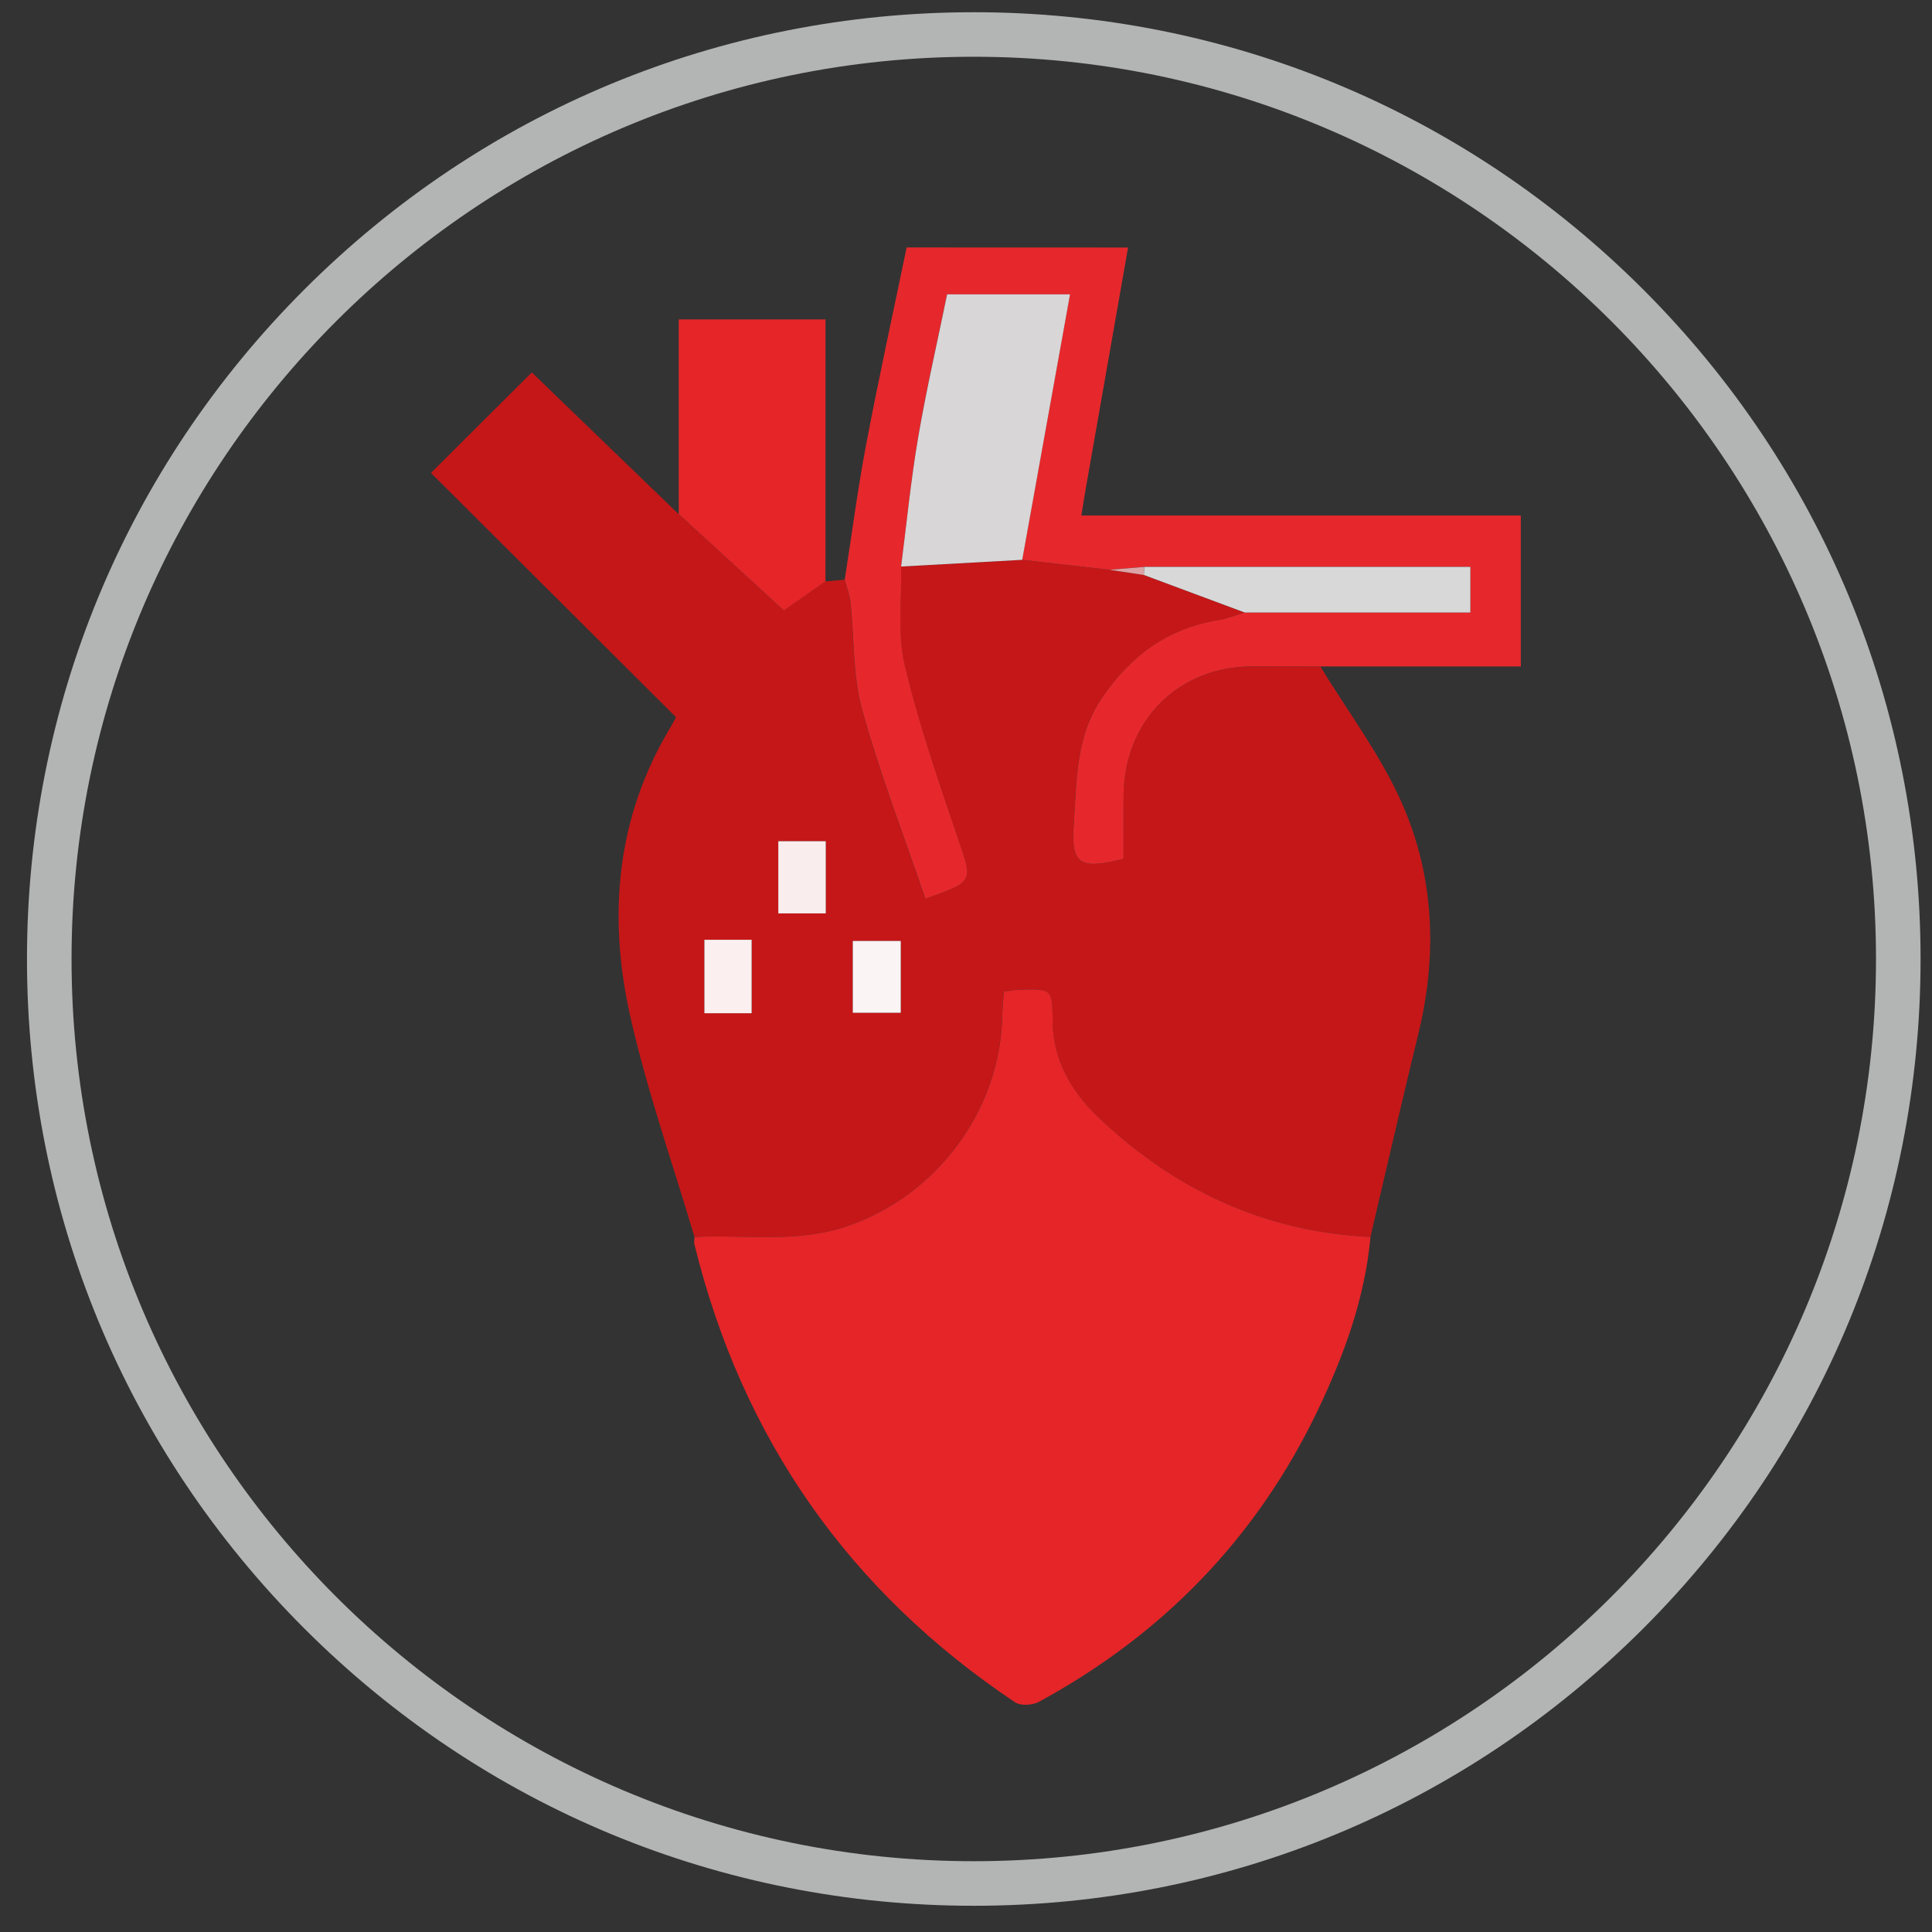 <?xml version="1.0" encoding="utf-8"?>
<!-- Generator: Adobe Illustrator 23.0.3, SVG Export Plug-In . SVG Version: 6.00 Build 0)  -->
<svg version="1.1" id="Layer_1" xmlns="http://www.w3.org/2000/svg" xmlns:xlink="http://www.w3.org/1999/xlink" x="0px" y="0px"
	 viewBox="0 0 512 512" style="enable-background:new 0 0 512 512;" xml:space="preserve">
<rect x="0" y="0" width="512" height="512" fill="#333333" stroke="none"/>
<style type="text/css">
	.st0{clip-path:url(#SVGID_2_);}
	.st1{clip-path:url(#SVGID_4_);fill:#B3B4B4;}
	.st2{fill:#C51718;}
	.st3{fill:#E52528;}
	.st4{fill:#E6282C;}
	.st5{fill:#D8D6D7;}
	.st6{fill:#D8D8D8;}
	.st7{fill:#FAEDED;}
	.st8{fill:#FBEFEF;}
	.st9{fill:#FBF4F4;}
	.st10{fill:#DDA3A6;}
</style>
<g>
	<defs>
		<rect id="SVGID_1_" x="2.06" y="-1.86" width="512" height="512"/>
	</defs>
	<clipPath id="SVGID_2_">
		<use xlink:href="#SVGID_1_"  style="overflow:visible;"/>
	</clipPath>
	<g class="st0">
		<defs>
			<rect id="SVGID_3_" x="2.06" y="-1.86" width="512" height="512"/>
		</defs>
		<clipPath id="SVGID_4_">
			<use xlink:href="#SVGID_3_"  style="overflow:visible;"/>
		</clipPath>
		<path class="st1" d="M258.06,505.05c-67.02,0-130.03-26.1-177.42-73.49C33.25,384.17,7.15,321.17,7.15,254.15
			c0-67.02,26.1-130.03,73.49-177.42c47.39-47.39,110.4-73.49,177.42-73.49s130.03,26.1,177.42,73.49
			c47.39,47.39,73.49,110.4,73.49,177.42c0,67.02-26.1,130.02-73.49,177.41C388.08,478.95,325.08,505.05,258.06,505.05
			 M258.06,15.04c-131.84,0-239.1,107.26-239.1,239.11c0,131.84,107.26,239.09,239.1,239.09s239.1-107.26,239.1-239.09
			C497.15,122.31,389.89,15.04,258.06,15.04"/>
	</g>
</g>
<g>
	<g>
		<path class="st2" d="M349.92,176.64c7.34,12.08,16.06,23.55,21.68,36.38c8.51,19.41,9.36,40.09,4.29,60.88
			c-4.37,17.93-8.48,35.93-12.71,53.89c-28.13-1.33-52.05-12.58-72.17-31.77c-6.92-6.6-11.96-14.94-12.06-25.24
			c-0.08-8.74-0.12-8.76-8.78-8.52c-1.28,0.04-2.55,0.31-4.17,0.52c-0.15,2.28-0.36,4.23-0.4,6.18
			c-0.45,25.16-17.33,47.85-41.15,55.99c-13.3,4.55-26.92,2.17-40.41,2.85c-5.79-19.59-12.65-38.94-17.09-58.83
			c-5.87-26.35-3.63-52.24,10.65-76.1c0.56-0.94,1.07-1.91,1.56-2.79c-21.89-21.82-43.6-43.47-64.95-64.75
			c9.36-9.32,17.94-17.88,26.73-26.63c12.51,12.08,25.71,24.81,38.9,37.55c9.14,8.39,18.29,16.78,27.86,25.56
			c2.77-1.94,6.9-4.84,11.03-7.74c1.7-0.14,3.4-0.29,5.1-0.43c0.53,2.06,1.32,4.08,1.55,6.17c1.01,9.45,0.56,19.28,3.06,28.29
			c4.7,16.94,11.08,33.42,16.76,50.09c12.93-4.62,12.55-4.49,8.75-15.64c-5.19-15.27-10.49-30.57-14.22-46.23
			c-1.98-8.33-0.74-17.42-0.96-26.17c10.7-0.59,21.39-1.18,32.09-1.78c7.71,0.88,15.41,1.76,23.12,2.63
			c3.04,0.46,6.08,0.91,9.12,1.37c8.92,3.32,17.83,6.64,26.75,9.97c-2.32,0.69-4.59,1.64-6.95,2.02
			c-13.52,2.2-23.34,9.45-30.98,20.76c-6.95,10.29-6.57,21.88-7.38,33.2c-0.78,10.88,1.5,12.2,13.19,9.31
			c0-5.53-0.05-11.26,0.01-16.99c0.22-19.73,14.54-33.99,34.15-34.03C337.92,176.59,343.92,176.62,349.92,176.64z M218.84,242.06
			c0-6.78,0-12.93,0-19.13c-4.38,0-8.43,0-12.58,0c0,6.64,0,12.76,0,19.13C210.56,242.06,214.49,242.06,218.84,242.06z
			 M199.19,268.52c0-6.62,0-12.95,0-19.47c-4.37,0-8.34,0-12.52,0c0,6.59,0,12.97,0,19.47
			C190.94,268.52,194.88,268.52,199.19,268.52z M238.71,249.36c-4.69,0-8.74,0-12.71,0c0,6.61,0,12.71,0,19.03
			c4.41,0,8.45,0,12.71,0C238.71,261.87,238.71,255.75,238.71,249.36z"/>
		<path class="st3" d="M184.06,327.81c13.48-0.68,27.1,1.69,40.41-2.85c23.82-8.14,40.7-30.83,41.15-55.99
			c0.04-1.95,0.25-3.9,0.4-6.18c1.62-0.21,2.89-0.48,4.17-0.52c8.66-0.24,8.7-0.23,8.78,8.52c0.1,10.3,5.14,18.64,12.06,25.24
			c20.12,19.19,44.04,30.44,72.17,31.77c-1.5,16.32-7.04,31.45-14.03,46.05c-16.17,33.75-41.04,59.32-73.86,77.16
			c-1.68,0.91-4.85,1.1-6.31,0.12c-43.98-29.43-72.32-69.9-84.96-121.32C183.87,329.18,184.04,328.48,184.06,327.81z"/>
		<path class="st4" d="M238.8,150.14c0.22,8.75-1.02,17.84,0.96,26.17c3.73,15.65,9.03,30.96,14.22,46.23
			c3.79,11.16,4.18,11.02-8.75,15.64c-5.68-16.67-12.06-33.14-16.76-50.09c-2.5-9.02-2.05-18.84-3.06-28.29
			c-0.22-2.09-1.02-4.12-1.55-6.17c1.88-12,3.45-24.06,5.71-35.99c3.3-17.4,7.11-34.71,10.7-52.06c19.56,0.01,39.12,0.02,58.68,0.02
			c-3.72,21.21-7.45,42.41-11.17,63.62c-0.38,2.17-0.72,4.36-1.21,7.4c38.97,0,77.51,0,116.46,0c0,13.58,0,26.35,0,40
			c-17.69,0-35.4,0-53.11,0c-6-0.01-12.01-0.04-18.01-0.03c-19.61,0.04-33.93,14.3-34.15,34.03c-0.06,5.73-0.01,11.46-0.01,16.99
			c-11.68,2.89-13.97,1.57-13.19-9.31c0.81-11.32,0.43-22.92,7.38-33.2c7.64-11.31,17.45-18.56,30.98-20.76
			c2.36-0.38,4.64-1.33,6.95-2.02c19.89,0,39.77,0,59.78,0c0-3.76,0-7.8,0-12.1c-29.16,0-57.8,0-86.44,0
			c-3.07,0.26-6.14,0.51-9.21,0.77c-7.71-0.88-15.41-1.76-23.12-2.63c4.2-23.31,8.4-46.62,12.67-70.36c-11.36,0-21.75,0-32.58,0
			c-2.61,12.72-5.51,25.26-7.67,37.93C241.38,127.26,240.27,138.74,238.8,150.14z"/>
		<path class="st3" d="M218.76,154.07c-4.13,2.9-8.27,5.8-11.03,7.74c-9.58-8.79-18.72-17.17-27.86-25.56c0-17.1,0-34.2,0-51.6
			c13.18,0,25.79,0,38.9,0C218.76,107.91,218.76,130.99,218.76,154.07z"/>
		<path class="st5" d="M238.8,150.14c1.47-11.41,2.58-22.88,4.52-34.21c2.16-12.67,5.07-25.21,7.67-37.93c10.82,0,21.22,0,32.58,0
			c-4.28,23.74-8.47,47.05-12.67,70.36C260.2,148.96,249.5,149.55,238.8,150.14z"/>
		<path class="st6" d="M303.22,150.23c28.64,0,57.27,0,86.44,0c0,4.3,0,8.34,0,12.1c-20,0-39.89,0-59.78,0
			c-8.91-3.32-17.83-6.64-26.75-9.96C303.16,151.66,303.19,150.94,303.22,150.23z"/>
		<path class="st7" d="M218.84,242.06c-4.34,0-8.28,0-12.58,0c0-6.37,0-12.49,0-19.13c4.15,0,8.2,0,12.58,0
			C218.84,229.13,218.84,235.28,218.84,242.06z"/>
		<path class="st8" d="M199.19,268.52c-4.31,0-8.25,0-12.52,0c0-6.5,0-12.88,0-19.47c4.18,0,8.15,0,12.52,0
			C199.19,255.57,199.19,261.9,199.19,268.52z"/>
		<path class="st9" d="M238.71,249.36c0,6.4,0,12.51,0,19.03c-4.26,0-8.3,0-12.71,0c0-6.32,0-12.42,0-19.03
			C229.96,249.36,234.02,249.36,238.71,249.36z"/>
		<path class="st10" d="M303.22,150.23c-0.03,0.71-0.06,1.42-0.09,2.14c-3.04-0.46-6.08-0.91-9.12-1.37
			C297.08,150.75,300.15,150.49,303.22,150.23z"/>
	</g>
</g>
</svg>
